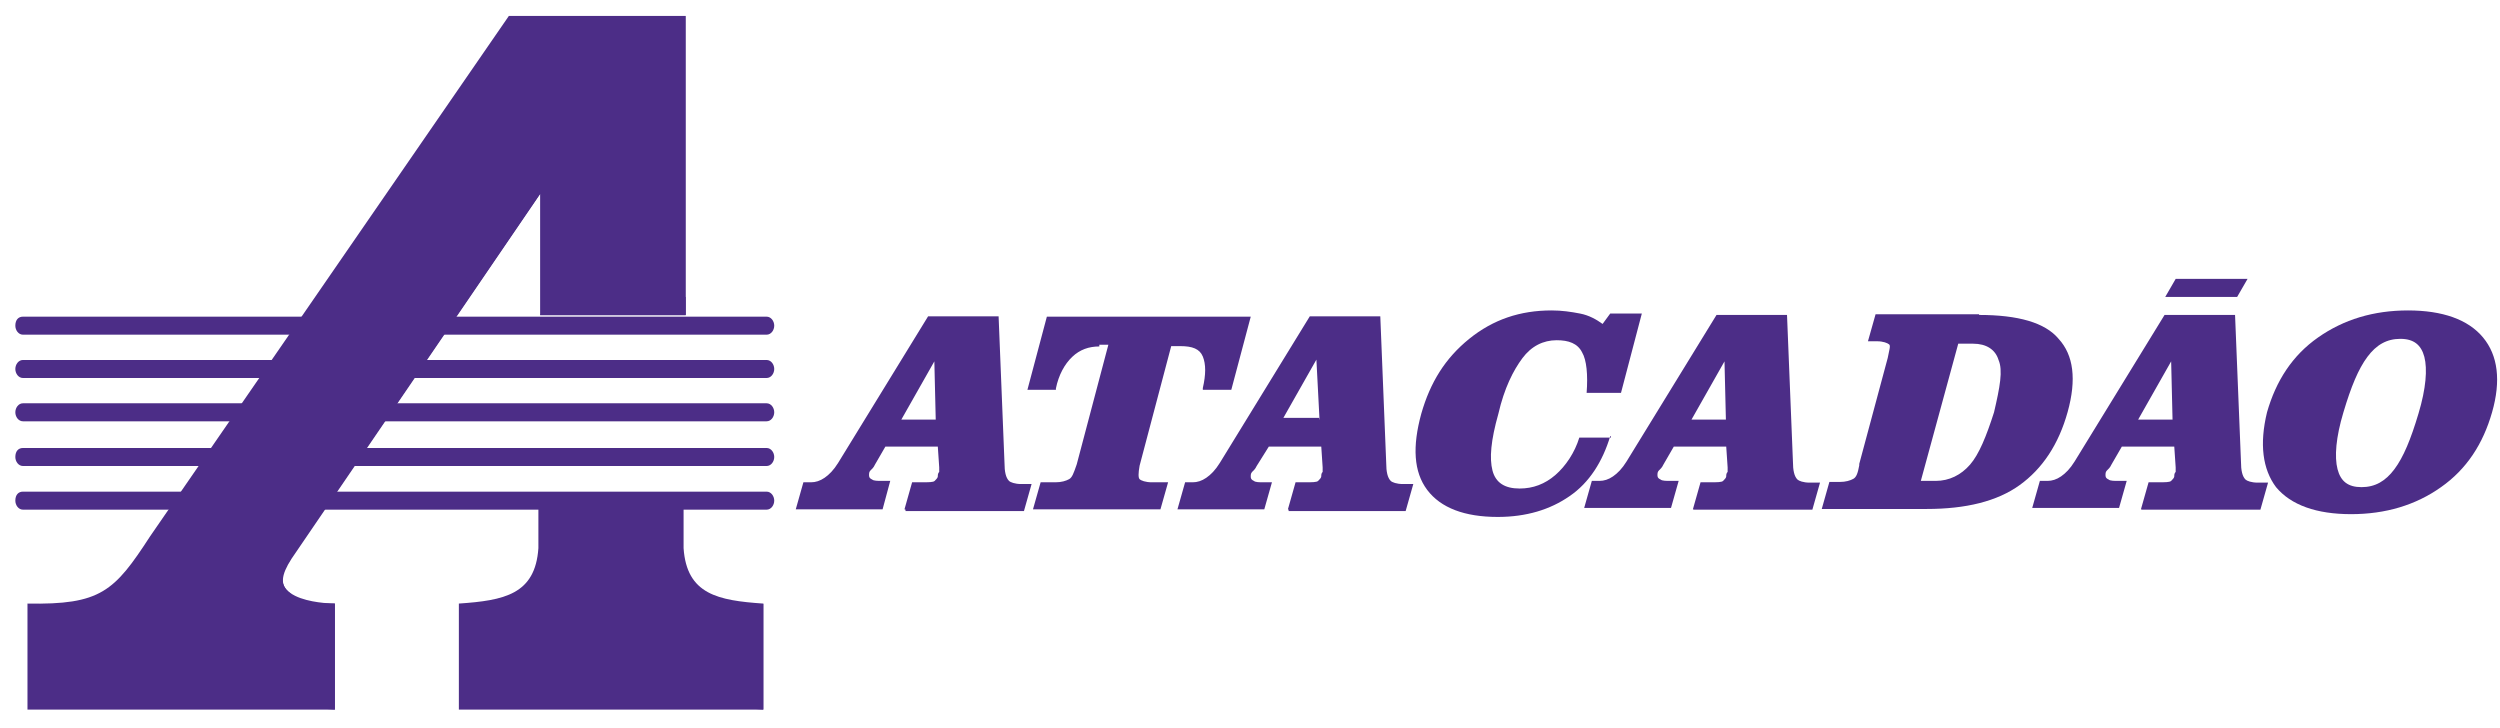 <?xml version="1.0" encoding="UTF-8"?>
<svg xmlns="http://www.w3.org/2000/svg" width="134" height="39" viewBox="0 0 134 39" fill="none">
  <path d="M28.858 26.983V29.379C28.691 31.868 27.015 32.184 24.595 32.351V38.034H40.903V32.351C38.501 32.184 36.807 31.868 36.64 29.379V26.983H28.84H28.858Z" fill="#4C2D87"></path>
  <path d="M1.231 16.973H41.089C41.331 16.973 41.499 17.215 41.499 17.456C41.499 17.698 41.331 17.939 41.089 17.939H1.231C0.989 17.939 0.822 17.698 0.822 17.456C0.822 17.14 0.989 16.973 1.231 16.973Z" fill="#4C2D87"></path>
  <path d="M1.231 19.295H41.089C41.331 19.295 41.499 19.536 41.499 19.778C41.499 20.019 41.331 20.261 41.089 20.261H1.231C0.989 20.261 0.822 20.019 0.822 19.778C0.822 19.536 0.989 19.295 1.231 19.295Z" fill="#4C2D87"></path>
  <path d="M1.231 21.616H41.089C41.331 21.616 41.499 21.858 41.499 22.099C41.499 22.341 41.331 22.582 41.089 22.582H1.231C0.989 22.582 0.822 22.341 0.822 22.099C0.822 21.858 0.989 21.616 1.231 21.616Z" fill="#4C2D87"></path>
  <path d="M1.231 24.012H41.089C41.331 24.012 41.499 24.253 41.499 24.495C41.499 24.736 41.331 24.978 41.089 24.978H1.231C0.989 24.978 0.822 24.736 0.822 24.495C0.822 24.179 0.989 24.012 1.231 24.012Z" fill="#4C2D87"></path>
  <path d="M1.231 26.352H41.089C41.331 26.352 41.499 26.593 41.499 26.835C41.499 27.076 41.331 27.318 41.089 27.318H1.231C0.989 27.318 0.822 27.076 0.822 26.835C0.822 26.519 0.989 26.352 1.231 26.352Z" fill="#4C2D87"></path>
  <path d="M1.473 32.351V38.034H17.949V32.351C16.739 32.351 16.031 32.276 15.547 31.794C14.989 31.385 15.063 30.828 15.622 29.955L28.951 10.399V16.899H36.752V0.853H27.276L8.045 28.748C6.127 31.701 5.401 32.425 1.455 32.351" fill="#4C2D87"></path>
  <path d="M128.661 18.162C127.935 18.162 127.376 18.478 126.892 19.128C126.408 19.778 126.017 20.725 125.608 22.099C125.198 23.455 125.124 24.495 125.291 25.145C125.459 25.795 125.85 26.111 126.576 26.111C127.302 26.111 127.86 25.795 128.344 25.145C128.828 24.495 129.219 23.548 129.629 22.173C130.038 20.818 130.113 19.778 129.945 19.128C129.778 18.496 129.387 18.162 128.661 18.162ZM121.512 22.099C121.996 20.409 122.871 19.053 124.249 18.088C125.626 17.122 127.227 16.639 129.07 16.639C130.913 16.639 132.291 17.122 133.091 18.088C133.892 19.053 134.059 20.409 133.575 22.099C133.091 23.789 132.216 25.145 130.839 26.111C129.48 27.076 127.86 27.559 126.017 27.559C124.174 27.559 122.797 27.076 121.996 26.111C121.27 25.145 121.102 23.789 121.512 22.099Z" fill="#4C2D87"></path>
  <path d="M116.448 22.489L116.374 19.369L114.605 22.489H116.448ZM114.754 27.299L115.164 25.851H115.648C116.057 25.851 116.299 25.851 116.374 25.776C116.448 25.702 116.541 25.609 116.541 25.535C116.541 25.461 116.541 25.368 116.616 25.294V25.052L116.541 23.938H113.73L113.172 24.904C113.097 25.071 113.004 25.145 112.93 25.219C112.855 25.294 112.855 25.386 112.855 25.461C112.855 25.535 112.855 25.628 113.023 25.702C113.097 25.776 113.339 25.776 113.507 25.776H113.991L113.581 27.225H108.927L109.337 25.776H109.746C109.988 25.776 110.23 25.702 110.472 25.535C110.715 25.368 110.957 25.126 111.199 24.736L116.02 16.881H119.799L120.116 24.736C120.116 25.219 120.19 25.535 120.358 25.702C120.432 25.776 120.674 25.869 121.009 25.869H121.568L121.158 27.318H114.81L114.754 27.299Z" fill="#4C2D87"></path>
  <path d="M106.079 16.881C108.164 16.881 109.616 17.289 110.342 18.162C111.143 19.035 111.31 20.335 110.826 22.081C110.342 23.826 109.467 25.126 108.257 25.999C107.047 26.872 105.372 27.281 103.268 27.281H97.646L98.055 25.832H98.614C98.93 25.832 99.172 25.758 99.34 25.665C99.507 25.572 99.582 25.349 99.656 24.941V24.866L101.183 19.183C101.257 18.775 101.35 18.533 101.257 18.459C101.164 18.385 100.941 18.292 100.606 18.292H100.122L100.531 16.843H106.079V16.881ZM102.951 25.776H103.752C104.478 25.776 105.111 25.461 105.595 24.904C106.079 24.346 106.47 23.381 106.88 22.099C107.196 20.743 107.364 19.852 107.122 19.295C106.954 18.738 106.47 18.422 105.763 18.422H104.962L102.951 25.795V25.776Z" fill="#4C2D87"></path>
  <path d="M92.508 22.489L92.433 19.369L90.665 22.489H92.508ZM90.739 27.299L91.149 25.851H91.633C92.042 25.851 92.284 25.851 92.359 25.776C92.433 25.702 92.526 25.609 92.526 25.535C92.526 25.461 92.526 25.368 92.601 25.294V25.052L92.526 23.938H89.715L89.157 24.904C89.082 25.071 88.989 25.145 88.915 25.219C88.84 25.294 88.84 25.386 88.84 25.461C88.84 25.535 88.84 25.628 89.008 25.702C89.082 25.776 89.324 25.776 89.492 25.776H89.976L89.566 27.225H84.912L85.322 25.776H85.731C85.973 25.776 86.215 25.702 86.457 25.535C86.699 25.368 86.941 25.126 87.183 24.736L92.005 16.881H95.784L96.101 24.736C96.101 25.219 96.175 25.535 96.343 25.702C96.417 25.776 96.659 25.869 96.994 25.869H97.553L97.143 27.318H90.795L90.739 27.299Z" fill="#4C2D87"></path>
  <path d="M86.308 23.381C85.899 24.736 85.191 25.869 84.13 26.593C83.088 27.318 81.803 27.708 80.277 27.708C78.508 27.708 77.224 27.225 76.498 26.259C75.772 25.294 75.697 23.938 76.181 22.173C76.665 20.483 77.466 19.202 78.75 18.162C80.035 17.122 81.487 16.639 83.162 16.639C83.721 16.639 84.205 16.713 84.689 16.806C85.173 16.899 85.564 17.122 85.899 17.363L86.308 16.806H88.002L86.885 21.059H85.043C85.117 20.093 85.043 19.295 84.8 18.886C84.558 18.403 84.074 18.236 83.441 18.236C82.715 18.236 82.082 18.552 81.598 19.202C81.114 19.852 80.63 20.799 80.314 22.173C79.904 23.622 79.83 24.569 79.997 25.219C80.165 25.869 80.649 26.185 81.45 26.185C82.175 26.185 82.808 25.944 83.367 25.461C83.925 24.978 84.409 24.253 84.651 23.455H86.346V23.381H86.308Z" fill="#4C2D87"></path>
  <path d="M70.726 22.489L70.559 19.276L68.79 22.396H70.708V22.471L70.726 22.489ZM69.032 27.299L69.442 25.851H69.926C70.335 25.851 70.578 25.851 70.652 25.776C70.726 25.702 70.82 25.609 70.82 25.535C70.82 25.461 70.82 25.368 70.894 25.294V25.052L70.82 23.938H68.008L67.357 24.978C67.282 25.145 67.189 25.219 67.115 25.294C67.04 25.368 67.04 25.461 67.04 25.535C67.04 25.609 67.04 25.702 67.208 25.776C67.282 25.851 67.524 25.851 67.692 25.851H68.176L67.766 27.299H63.112L63.522 25.851H63.931C64.174 25.851 64.415 25.776 64.657 25.609C64.9 25.442 65.141 25.201 65.383 24.811L70.205 16.955H73.984L74.301 24.811C74.301 25.294 74.375 25.609 74.543 25.776C74.617 25.851 74.859 25.944 75.194 25.944H75.753L75.343 27.392H69.07V27.318L69.032 27.299Z" fill="#4C2D87"></path>
  <path d="M58.924 18.57C58.365 18.57 57.881 18.738 57.471 19.128C57.062 19.518 56.745 20.093 56.597 20.818V20.892H55.07L56.112 16.973H67.04L65.998 20.892H64.471V20.799C64.639 20.075 64.639 19.518 64.471 19.109C64.304 18.701 63.913 18.552 63.261 18.552H62.777L61.083 24.959C61.009 25.368 61.009 25.609 61.083 25.683C61.158 25.758 61.4 25.851 61.735 25.851H62.61L62.2 27.299H55.368L55.778 25.851H56.578C56.894 25.851 57.136 25.776 57.304 25.683C57.471 25.591 57.546 25.368 57.714 24.885L59.408 18.478H58.924V18.57Z" fill="#4C2D87"></path>
  <path d="M50.155 22.489L50.081 19.369L48.312 22.489H50.155ZM48.48 27.299L48.889 25.851H49.373C49.783 25.851 50.025 25.851 50.099 25.776C50.174 25.702 50.267 25.609 50.267 25.535C50.267 25.461 50.267 25.368 50.342 25.294V25.052L50.267 23.938H47.456L46.897 24.904C46.823 25.071 46.73 25.145 46.655 25.219C46.581 25.294 46.581 25.386 46.581 25.461C46.581 25.535 46.581 25.628 46.748 25.702C46.823 25.776 47.065 25.776 47.233 25.776H47.717L47.307 27.299H42.653L43.062 25.851H43.472C43.714 25.851 43.956 25.776 44.198 25.609C44.44 25.442 44.682 25.201 44.924 24.811L49.746 16.955H53.525L53.841 24.811C53.841 25.294 53.916 25.609 54.083 25.776C54.158 25.851 54.4 25.944 54.735 25.944H55.293L54.884 27.392H48.536V27.318L48.48 27.299Z" fill="#4C2D87"></path>
  <path d="M119.911 15.915H116.057L116.616 14.949H120.469L119.911 15.915Z" fill="#4C2D87"></path>
  <path d="M36.733 16.881H35.765V2.06L36.733 0.853" fill="#4C2D87"></path>
  <path d="M28.951 16.881H36.752V15.915H29.752L28.951 16.881Z" fill="#4C2D87"></path>
  <path d="M39.953 32.908V37.959L40.922 38.034V32.351L39.953 32.908Z" fill="#4C2D87"></path>
  <path d="M16.981 32.908V37.959L17.949 38.034V32.351L16.981 32.908Z" fill="#4C2D87"></path>
  <path d="M28.951 9.025V10.38L15.529 30.011H14.728" fill="#4C2D87"></path>
  <path d="M14.803 29.862C14.803 29.862 13.034 32.351 16.981 32.908C17.539 32.592 17.949 32.351 17.949 32.351C17.949 32.351 13.853 32.351 15.547 30.029C16.664 27.782 14.821 29.862 14.821 29.862H14.803Z" fill="#4C2D87"></path>
</svg>
